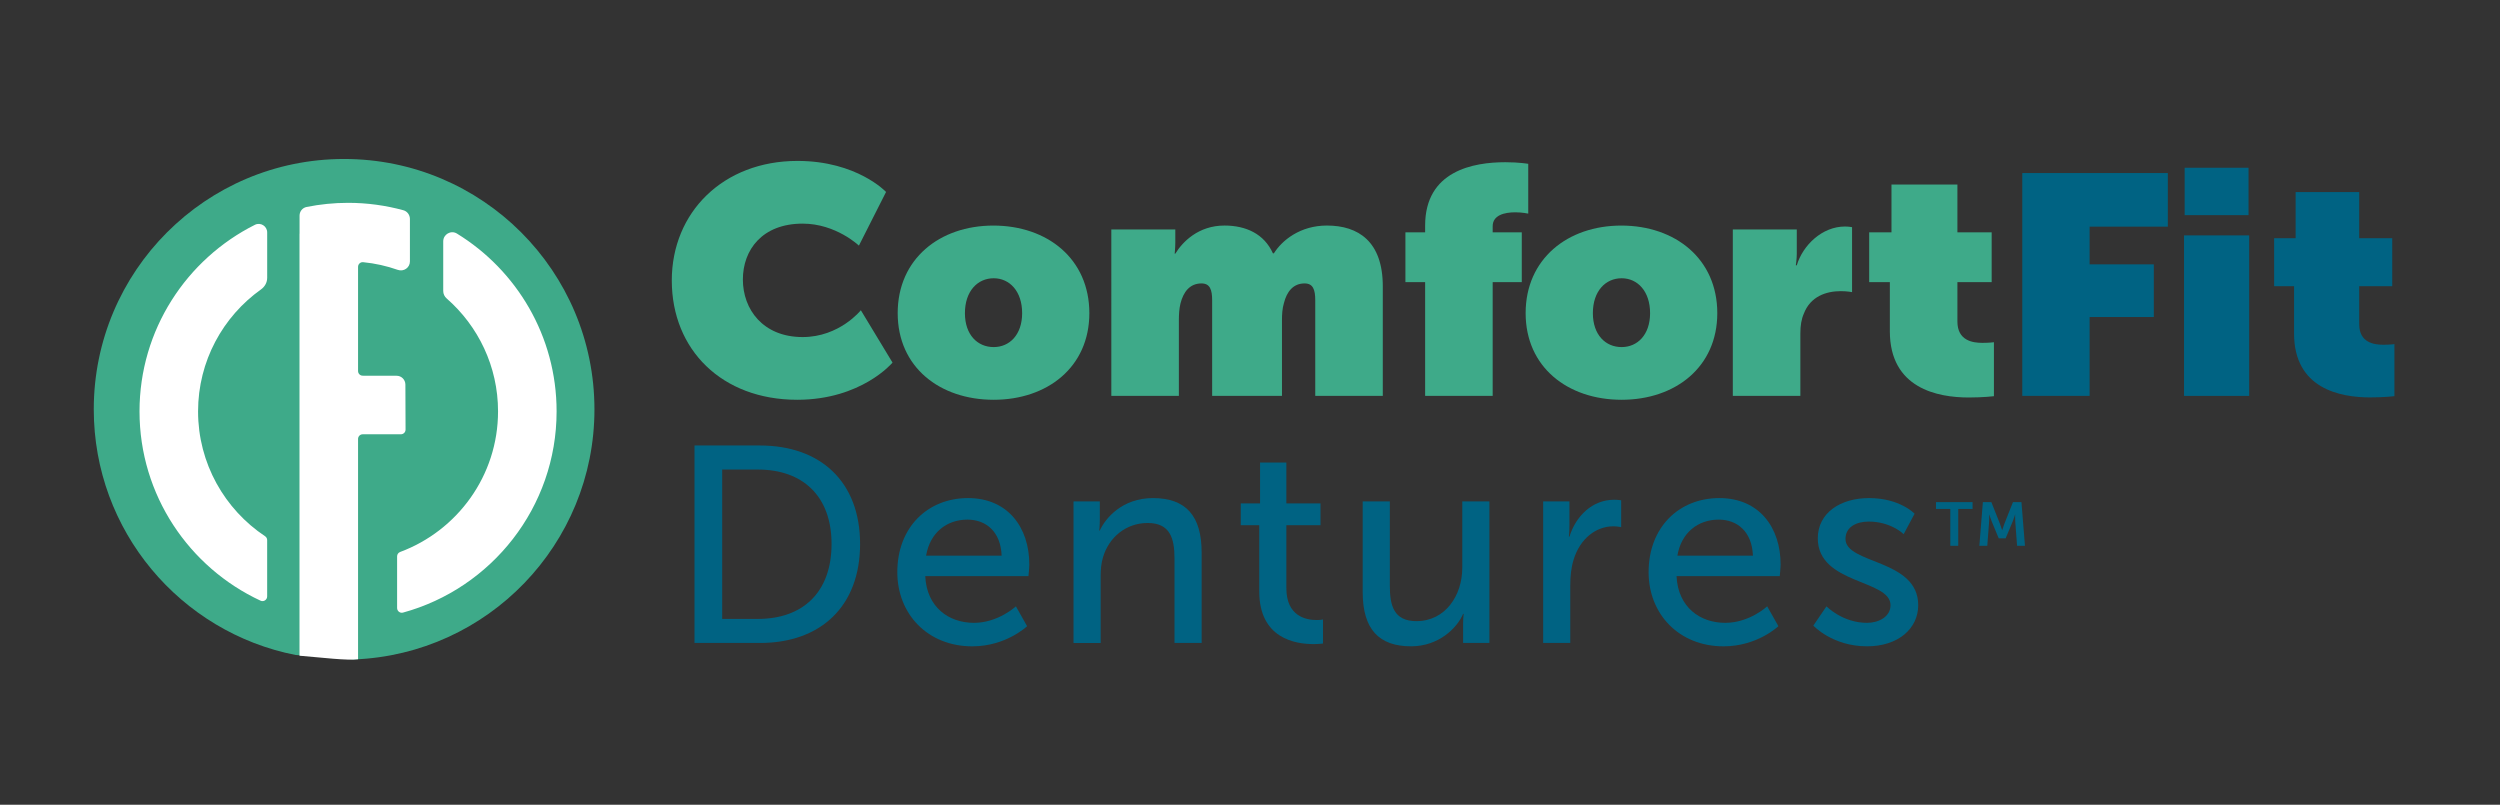 <?xml version="1.0" encoding="utf-8"?>
<!-- Generator: Adobe Illustrator 23.0.6, SVG Export Plug-In . SVG Version: 6.00 Build 0)  -->
<svg version="1.1" id="Layer_1" xmlns="http://www.w3.org/2000/svg" xmlns:xlink="http://www.w3.org/1999/xlink" x="0px" y="0px"
	 viewBox="0 0 1209.94 389.48" style="enable-background:new 0 0 1209.94 389.48;" xml:space="preserve">
<rect x="0" y="0" width="1209.94" height="389.48" fill="#333333" stroke="none"/>
<style type="text/css">
	.st0{fill:#FFFFFF;}
	.st1{fill:#3EAA89;}
	.st2{fill:#006383;}
	.st3{fill:none;stroke:#FFFFFF;stroke-miterlimit:10;}
</style>
<g>
	<g>
		<g>
			<path class="st1" d="M166.52,76.94c-66.91,0-121.14,54.26-121.14,121.17c0,58.87,42,107.93,97.65,118.88l28.34,2.16
				c64.69-2.52,116.33-55.75,116.33-121.04C287.69,131.2,233.45,76.94,166.52,76.94z"/>
		</g>
	</g>
</g>
<g>
	<path class="st1" d="M385.97,77.88c28.78,0,42.86,15.02,42.86,15.02l-13.14,25.97c0,0-11.11-10.64-27.22-10.64
		c-19.55,0-28.94,12.67-28.94,27.06c0,14.39,9.7,27.84,28.94,27.84c17.83,0,28.16-12.98,28.16-12.98l15.33,25.34
		c0,0-15.02,17.99-46.14,17.99c-36.45,0-60.69-24.24-60.69-57.72C325.13,102.75,350,77.88,385.97,77.88z"/>
	<path class="st1" d="M480.76,109.17c26.12,0,46.46,16.11,46.46,42.39c0,26.12-20.33,41.92-46.3,41.92
		c-26.12,0-46.46-15.8-46.46-41.92C434.46,125.28,454.79,109.17,480.76,109.17z M480.92,167.98c7.66,0,13.77-5.94,13.77-16.42
		c0-10.64-6.1-16.89-13.77-16.89c-7.82,0-13.92,6.26-13.92,16.89C466.99,162.03,473.09,167.98,480.92,167.98z"/>
	<path class="st1" d="M537.85,111.04h30.97v6.26c0,2.66-0.31,5.47-0.31,5.47h0.31c3.44-5.63,11.11-13.61,23.78-13.61
		c10.48,0,19.24,4.07,23.46,13.45h0.47c3.91-6.26,12.67-13.45,25.65-13.45c15.17,0,27.06,7.66,27.06,29.41v53.03h-32.69v-46.3
		c0-5.16-1.09-8.13-5.16-8.13c-5.47,0-8.6,3.91-10.01,9.54c-0.78,2.5-0.94,5.63-0.94,8.29v36.6h-33.79v-46.3
		c0-5.16-1.09-8.13-5.16-8.13c-5.63,0-8.76,4.07-10.17,9.7c-0.63,2.5-0.78,5.47-0.78,8.13v36.6h-32.69V111.04z"/>
	<path class="st1" d="M689.73,136.54h-9.54v-24.09h9.54v-3.28c0-26.59,23.46-30.66,38.79-30.66c6.73,0,11.11,0.78,11.11,0.78v24.09
		c0,0-2.97-0.63-6.26-0.63c-5.32,0-10.95,1.41-10.95,6.73v2.97h14.08v24.09h-14.08v55.06h-32.69V136.54z"/>
	<path class="st1" d="M784.67,109.17c26.12,0,46.46,16.11,46.46,42.39c0,26.12-20.33,41.92-46.3,41.92
		c-26.12,0-46.46-15.8-46.46-41.92C738.37,125.28,758.71,109.17,784.67,109.17z M784.83,167.98c7.66,0,13.77-5.94,13.77-16.42
		c0-10.64-6.1-16.89-13.77-16.89c-7.82,0-13.92,6.26-13.92,16.89C770.91,162.03,777.01,167.98,784.83,167.98z"/>
	<path class="st1" d="M838.63,111.04h30.97v11.73c0,2.66-0.47,5.63-0.47,5.63h0.47c2.97-9.85,12.36-18.77,23.31-18.77
		c1.88,0,3.44,0.31,3.44,0.31v31.44c0,0-2.35-0.47-5.47-0.47c-7.2,0-14.7,2.66-17.83,10.79c-1.25,2.82-1.72,5.94-1.72,9.7v30.19
		h-32.69V111.04z"/>
	<path class="st1" d="M914.65,136.54h-10.01v-24.09h10.79V89.3h31.91v23.15h16.58v24.09h-16.58v19.08c0,9.23,7.35,10.32,12.04,10.32
		c3.44,0,5.63-0.31,5.63-0.31v26.12c0,0-5.01,0.63-12.2,0.63c-15.02,0-38.17-4.38-38.17-32.07V136.54z"/>
	<path class="st2" d="M978.74,83.75h70.44v25.94h-37.86v18.25h31.07v25.49h-31.07v38.16h-32.58V83.75z"/>
	<path class="st2" d="M1057.02,113.92h31.52v77.68h-31.52V113.92z M1057.32,81.19h30.92v22.93h-30.92V81.19z"/>
	<path class="st2" d="M1110.27,138.5h-9.65v-23.23h10.41V92.95h30.77v22.32h15.99v23.23h-15.99v18.4c0,8.9,7.09,9.95,11.61,9.95
		c3.32,0,5.43-0.3,5.43-0.3v25.19c0,0-4.83,0.6-11.77,0.6c-14.48,0-36.8-4.22-36.8-30.92V138.5z"/>
</g>
<g>
	<path class="st2" d="M336.12,215.61h31.68c29.24,0,48.46,17.46,48.46,47.65c0,30.32-19.22,47.92-48.46,47.92h-31.68V215.61z
		 M366.85,299.54c21.52,0,35.6-12.72,35.6-36.28c0-23.42-14.21-36.01-35.6-36.01h-17.33v72.29H366.85z"/>
	<path class="st2" d="M468.51,241.06c19.36,0,29.65,14.35,29.65,32.08c0,1.76-0.41,5.69-0.41,5.69H447.8
		c0.68,15.03,11.37,22.61,23.56,22.61c11.78,0,20.31-7.99,20.31-7.99l5.42,9.61c0,0-10.15,9.75-26.53,9.75
		c-21.52,0-36.28-15.57-36.28-35.88C434.26,255.14,449.02,241.06,468.51,241.06z M484.76,268.94c-0.41-11.78-7.72-17.46-16.52-17.46
		c-10.02,0-18.14,6.23-20.04,17.46H484.76z"/>
	<path class="st2" d="M519.55,242.68h12.73v9.07c0,2.71-0.27,5.01-0.27,5.01h0.27c2.71-5.96,10.83-15.7,25.72-15.7
		c16.11,0,23.56,8.8,23.56,26.26v43.86h-13.13V270.3c0-9.61-2.03-17.19-13-17.19c-10.42,0-18.82,6.9-21.66,16.79
		c-0.81,2.71-1.08,5.82-1.08,9.21v32.08h-13.13V242.68z"/>
	<path class="st2" d="M609.43,254.19h-8.93v-10.56h9.34v-19.76h12.73v19.76h16.52v10.56h-16.52v30.46
		c0,13.67,9.61,15.43,14.62,15.43c1.9,0,3.11-0.27,3.11-0.27v11.64c0,0-1.9,0.27-4.6,0.27c-8.8,0-26.26-2.71-26.26-25.59V254.19z"/>
	<path class="st2" d="M659.52,242.68h13.13v40.88c0,9.48,1.9,17.06,12.86,17.06c13.94,0,22.2-12.32,22.2-25.86v-32.08h13.13v68.5
		h-12.73v-9.07c0-2.84,0.27-5.01,0.27-5.01h-0.27c-2.84,6.77-11.78,15.7-25.18,15.7c-15.43,0-23.42-8.12-23.42-26.26V242.68z"/>
	<path class="st2" d="M746.84,242.68h12.73v11.91c0,2.84-0.27,5.14-0.27,5.14h0.27c3.11-10.02,11.1-17.87,21.66-17.87
		c1.76,0,3.38,0.27,3.38,0.27v13c0,0-1.76-0.41-3.79-0.41c-8.39,0-16.11,5.96-19.22,16.11c-1.22,3.93-1.62,8.12-1.62,12.32v28.02
		h-13.13V242.68z"/>
	<path class="st2" d="M832.12,241.06c19.36,0,29.65,14.35,29.65,32.08c0,1.76-0.41,5.69-0.41,5.69h-49.95
		c0.68,15.03,11.37,22.61,23.56,22.61c11.78,0,20.31-7.99,20.31-7.99l5.42,9.61c0,0-10.15,9.75-26.53,9.75
		c-21.52,0-36.28-15.57-36.28-35.88C797.87,255.14,812.63,241.06,832.12,241.06z M848.37,268.94c-0.41-11.78-7.72-17.46-16.52-17.46
		c-10.02,0-18.14,6.23-20.04,17.46H848.37z"/>
	<path class="st2" d="M883.97,293.45c0,0,7.72,7.99,19.63,7.99c5.69,0,11.37-2.98,11.37-8.53c0-12.59-35.2-10.02-35.2-32.36
		c0-12.45,11.1-19.49,24.77-19.49c15.03,0,22.07,7.58,22.07,7.58l-5.28,9.88c0,0-6.09-6.09-16.92-6.09
		c-5.69,0-11.24,2.44-11.24,8.39c0,12.32,35.2,9.61,35.2,32.08c0,11.37-9.75,19.9-24.77,19.9c-16.79,0-25.99-10.02-25.99-10.02
		L883.97,293.45z"/>
</g>
<g>
	<g>
		<path class="st2" d="M943.91,246.32h-6.94v-3.3h17.71v3.3h-6.94v17.83h-3.84V246.32z"/>
		<path class="st2" d="M959.66,243.02h4.11l4.14,10.45c0.48,1.25,1.07,3.1,1.07,3.1h0.06c0,0,0.57-1.85,1.04-3.1l4.14-10.45h4.11
			l1.7,21.14h-3.81l-0.89-11.82c-0.09-1.4-0.03-3.27-0.03-3.27h-0.06c0,0-0.63,2.05-1.13,3.27l-3.42,8.19h-3.36l-3.39-8.19
			c-0.51-1.22-1.16-3.3-1.16-3.3h-0.06c0,0,0.06,1.91-0.03,3.3l-0.89,11.82h-3.84L959.66,243.02z"/>
	</g>
</g>
<path class="st0" d="M126.35,140.05c1.83-1.31,2.96-3.35,2.96-5.59v-21.98c0-3.04-3.22-5.05-5.93-3.68
	c-33.08,16.59-55.86,50.83-55.86,90.3c0,40.55,24.04,75.57,58.59,91.62c1.49,0.7,3.19-0.44,3.19-2.06v-27.28
	c0-0.77-0.39-1.44-1-1.85c-19.53-12.99-32.44-35.25-32.44-60.42C95.87,174.75,107.9,153.19,126.35,140.05z M173.29,319.06V212.45
	c0-1.26,1-2.27,2.27-2.27h18.45c1.26,0,2.27-1,2.27-2.27l-0.08-21.82c-0.03-2.34-1.91-4.23-4.25-4.23l-16.39-0.03
	c-1.26,0-2.27-1-2.27-2.27v-50.4c0-1.34,1.13-2.4,2.45-2.27c5.82,0.57,11.41,1.83,16.75,3.71c2.89,1.03,5.9-1.03,5.9-4.07v-20.53
	c0-1.98-1.29-3.74-3.19-4.25c-8.5-2.32-17.47-3.58-26.72-3.58c-6.9,0-13.63,0.7-20.15,2.01c-1.96,0.41-3.35,2.16-3.35,4.17v8.79
	h-0.03v204.21C155.87,318.25,167.98,319.78,173.29,319.06z M221.11,113.02c-2.89-1.75-6.6,0.39-6.6,3.79v24.01
	c0,1.42,0.62,2.73,1.67,3.63c15.23,13.32,24.86,32.88,24.86,54.65c0,31.15-19.74,57.76-47.38,68.04c-0.88,0.33-1.47,1.16-1.47,2.11
	v25.02c0,1.49,1.42,2.6,2.83,2.22c42.79-11.7,74.36-50.94,74.36-97.39C269.39,162.72,250.04,130.77,221.11,113.02z"/>
</svg>
